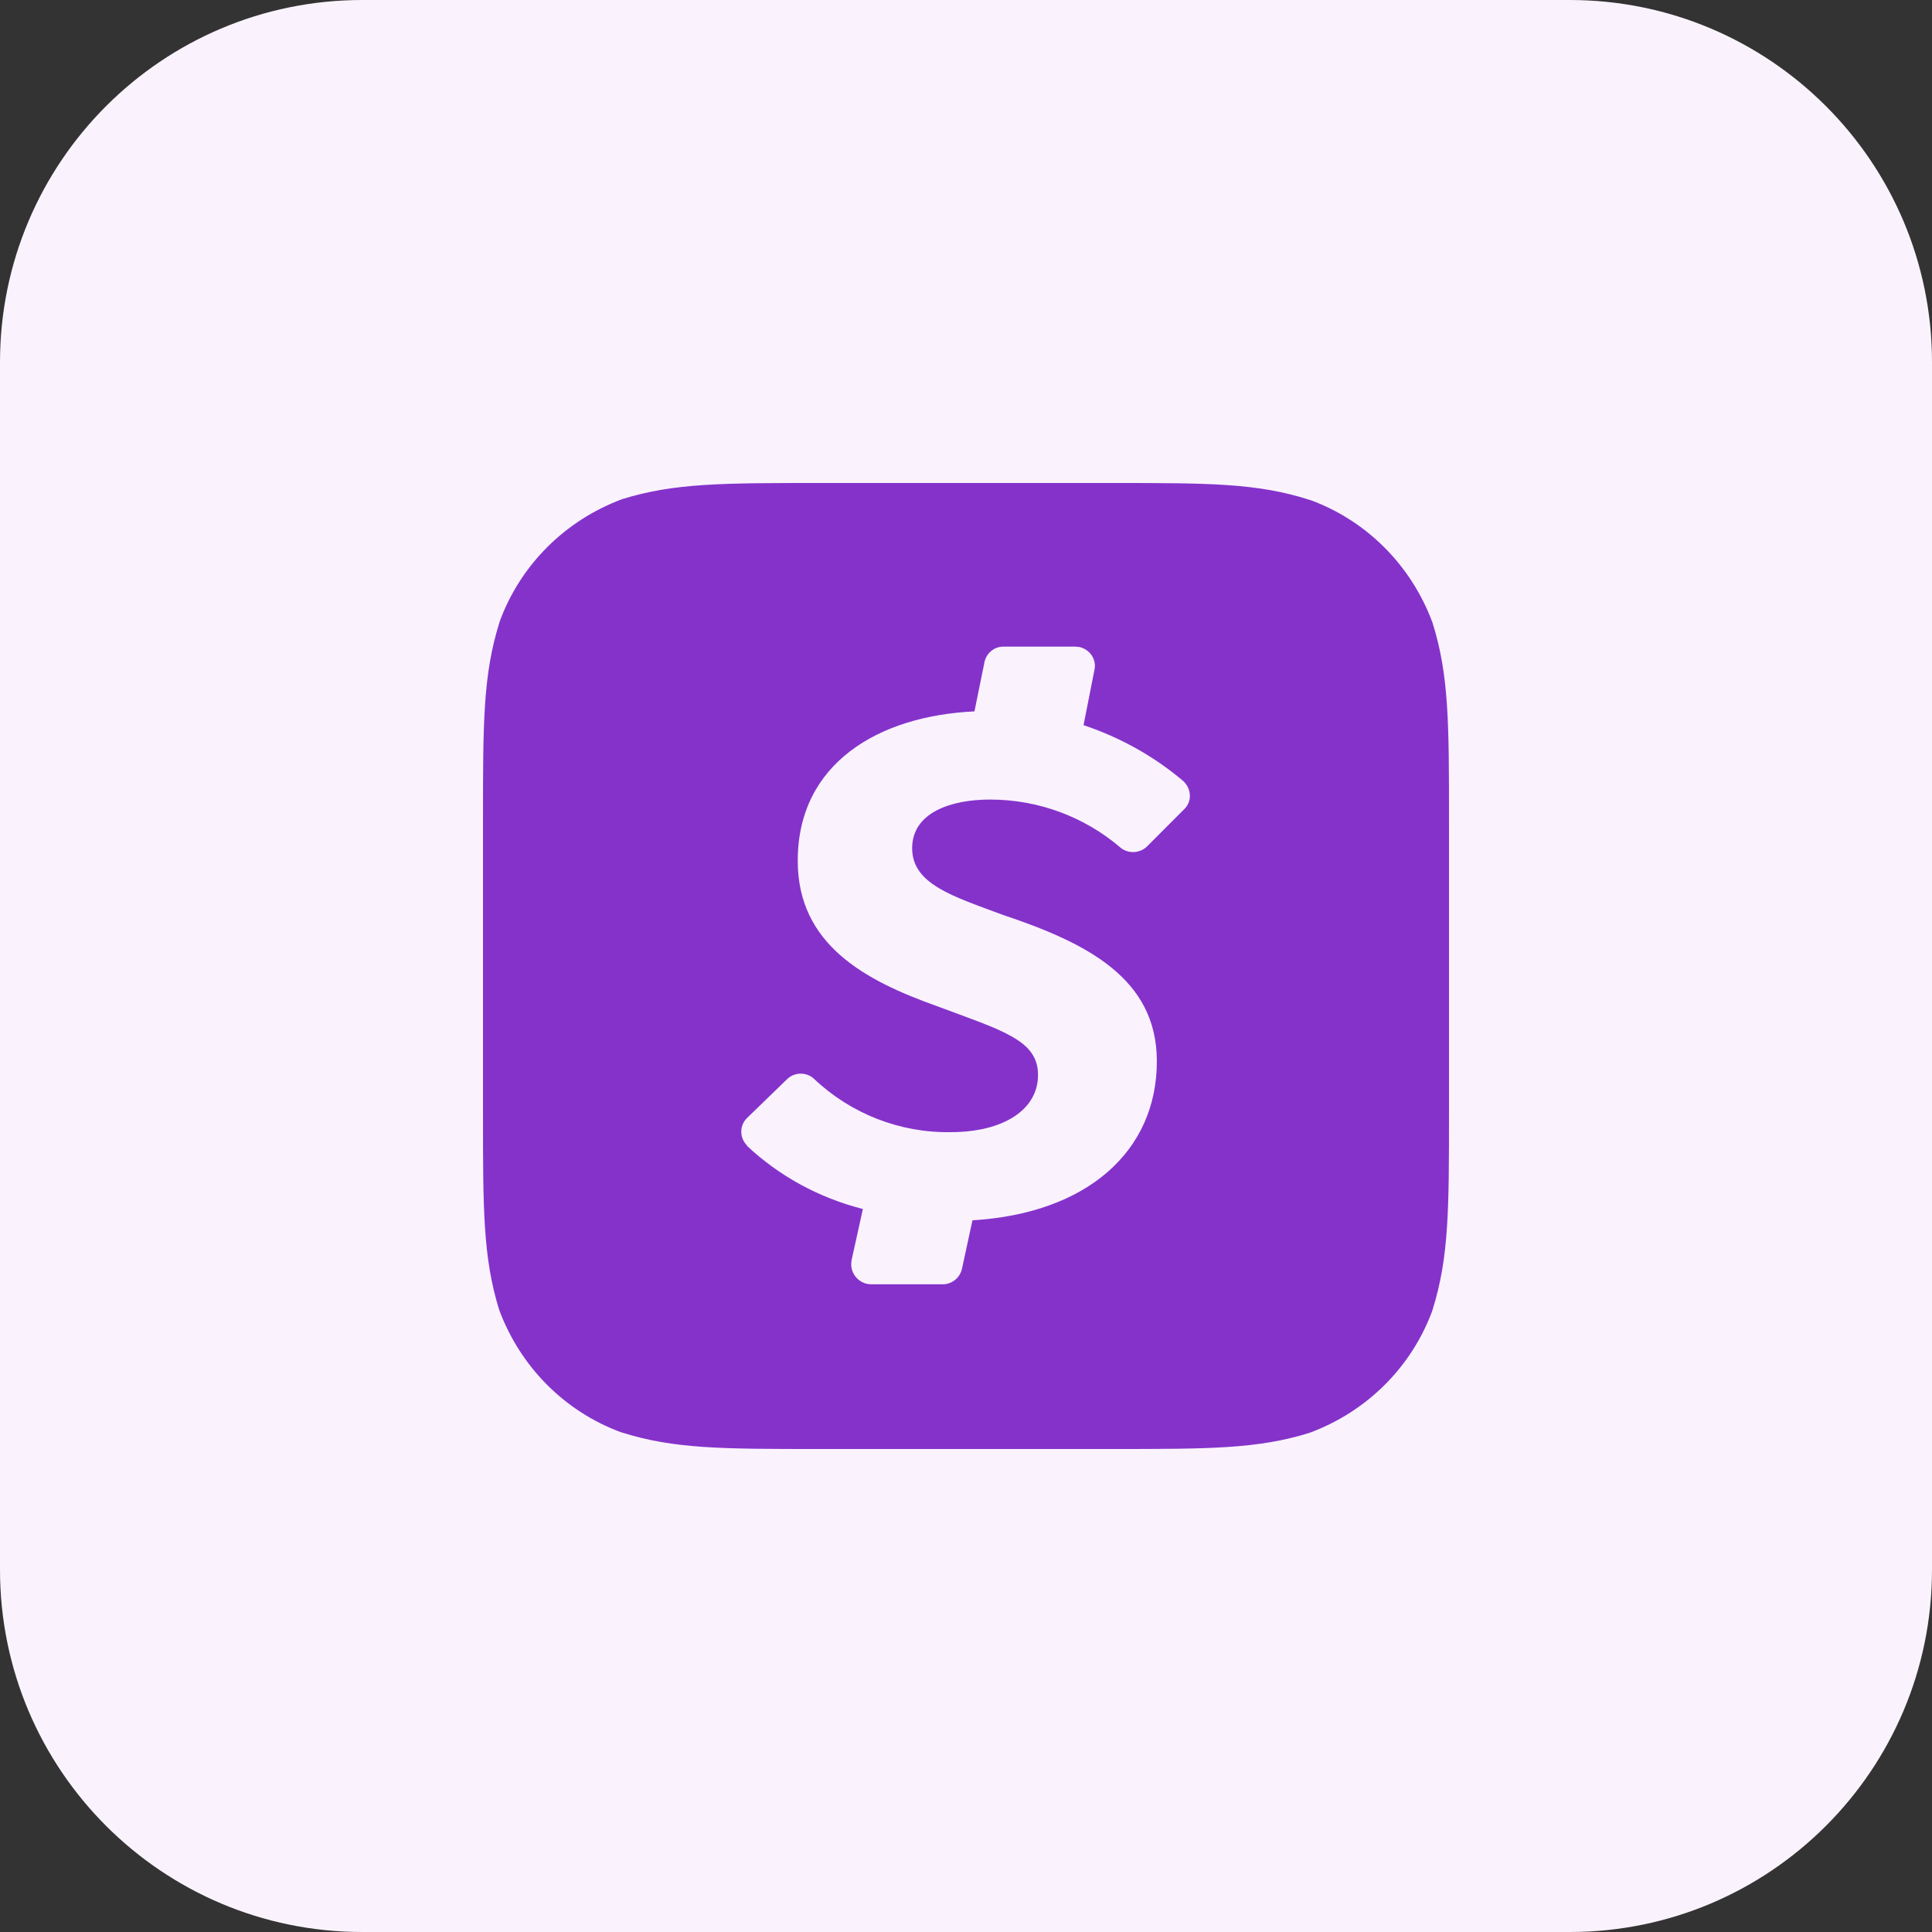 <?xml version="1.0" encoding="UTF-8" standalone="no"?><svg xmlns="http://www.w3.org/2000/svg" xmlns:xlink="http://www.w3.org/1999/xlink" fill="#000000" height="32" preserveAspectRatio="xMidYMid meet" version="1" viewBox="0.0 0.0 32.0 32.0" width="32" zoomAndPan="magnify"><rect x="0.0" y="0.0" width="32.0" height="32.0" fill="#333333" stroke="none"/><g id="change1_1"><path d="M26,32H6c-3.314,0-6-2.686-6-6V6c0-3.314,2.686-6,6-6h20c3.314,0,6,2.686,6,6v20C32,29.314,29.314,32,26,32 z" fill="#faf3fd"/></g><g><g id="change2_1"><path d="M10.276,23.719l0.023,0.007C11.166,24,11.966,24,13.567,24h4.854c1.607,0,2.407,0,3.267-0.267 c0.951-0.351,1.689-1.089,2.033-2.017l0.007-0.023C24,20.825,24,20.025,24,18.424v-4.835c0-1.607,0-2.408-0.273-3.275 c-0.351-0.948-1.086-1.683-2.01-2.027L21.694,8.28C20.82,8,20.027,8,18.413,8h-4.84c-1.6,0-2.407,0-3.267,0.267 C9.358,8.62,8.623,9.357,8.28,10.284l-0.007,0.023C8,11.175,8,11.975,8,13.576v4.849c0,1.607,0,2.401,0.267,3.268 C8.618,22.64,9.352,23.375,10.276,23.719z M12.373,18.518l0.667-0.647c0.058-0.055,0.137-0.088,0.223-0.088 c0.087,0,0.165,0.033,0.223,0.089c0.607,0.574,1.42,0.894,2.26,0.88c0.867,0,1.447-0.367,1.447-0.947 c0-0.58-0.587-0.734-1.693-1.147c-1.173-0.42-2.287-1.014-2.287-2.401c0-1.614,1.34-2.401,2.927-2.474l0.167-0.82 c0.032-0.146,0.16-0.253,0.313-0.253c0.003,0,0.005,0,0.007,0h1.186l0.067,0.007c0.173,0.04,0.287,0.207,0.247,0.38l-0.18,0.914 c0.6,0.2,1.167,0.514,1.653,0.927l0.013,0.013c0.127,0.133,0.127,0.333,0,0.453l-0.619,0.62c-0.059,0.055-0.139,0.089-0.227,0.089 c-0.084,0-0.161-0.031-0.22-0.083h0.001c-0.575-0.488-1.326-0.786-2.147-0.787c-0.647,0-1.293,0.213-1.293,0.807 c0,0.6,0.693,0.8,1.493,1.1c1.4,0.467,2.56,1.054,2.56,2.428c0,1.494-1.16,2.521-3.054,2.634l-0.173,0.8 c-0.032,0.149-0.163,0.26-0.32,0.26H14.42l-0.06-0.007c-0.15-0.035-0.261-0.167-0.261-0.325c0-0.024,0.003-0.047,0.007-0.07 l-0.001,0.002l0.187-0.847c-0.749-0.192-1.397-0.556-1.923-1.049l0.003,0.002v-0.007c-0.058-0.058-0.094-0.138-0.094-0.227 S12.314,18.576,12.373,18.518z" fill="#8532cb"/></g></g></svg>